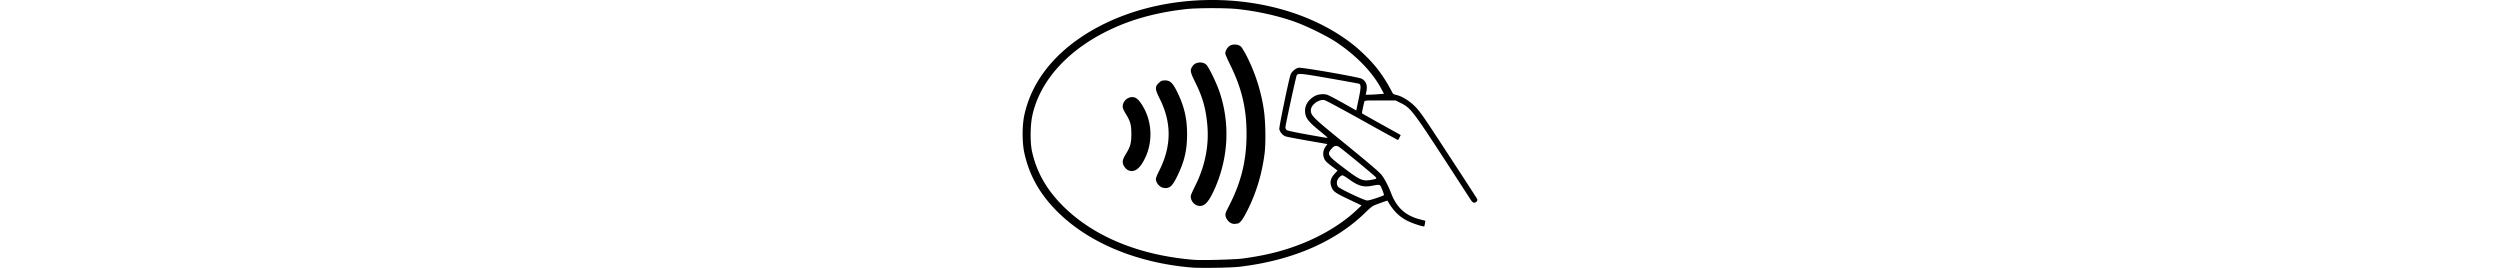 <svg width="280" height="30" fill="none" xmlns="http://www.w3.org/2000/svg"><path d="M133.372 29.955c-6.068-.527-11.427-2.76-14.913-6.22-1.989-1.971-3.195-4.11-3.738-6.633-.249-1.148-.249-3.048.004-4.209.759-3.505 3.038-6.57 6.631-8.91 8.194-5.333 20.748-5.308 28.868.06 1.077.713 1.773 1.28 2.752 2.235 1.231 1.205 2.097 2.407 3.009 4.167.033.066.203.149.373.181.576.12 1.342.564 1.96 1.136.481.444.85.93 1.766 2.304.924 1.386 5.102 7.788 5.354 8.208.1.164-.095.424-.315.424-.157 0-.265-.103-.497-.465-.162-.255-1.227-1.897-2.366-3.65-4.033-6.196-4.249-6.484-5.372-7.043l-.588-.292h-1.733c-1.732 0-1.732 0-1.774.18-.228.992-.273 1.235-.224 1.28.034.03 1.016.585 2.185 1.235l2.126 1.18-.133.276c-.074.152-.157.276-.186.276-.029 0-1.82-.984-3.979-2.19-2.159-1.2-4.054-2.22-4.207-2.262-.613-.169-1.558.506-1.558 1.115 0 .617.182.794 3.979 3.88 2.366 1.925 3.721 3.081 3.929 3.353.377.498.758 1.23 1.106 2.13.618 1.589 1.621 2.474 3.266 2.885l.543.136-.045.292c-.025.16-.058.308-.079.329-.071.078-1.161-.267-1.791-.568-.986-.469-1.666-1.14-2.333-2.308-.004-.008-.394.124-.858.292-.829.3-.87.325-1.654 1.086-3.344 3.242-8.144 5.312-13.934 6.015-.949.132-4.571.186-5.574.095zm5.765-.996c2.656-.35 4.72-.872 6.876-1.748 2.263-.922 4.401-2.242 5.893-3.65l.589-.555-1.484-.703c-1.583-.753-1.741-.877-1.944-1.547-.128-.424.017-.877.423-1.309l.315-.341-.688-.519c-.543-.41-.713-.588-.821-.86-.17-.44-.107-.917.166-1.3l.207-.292-2.171-.378c-1.194-.21-2.309-.42-2.475-.47-.327-.094-.655-.464-.742-.822-.045-.193 1.02-5.352 1.256-6.089.108-.33.56-.728.904-.79.36-.066 6.76 1.05 7.079 1.234.505.293.663.762.505 1.486l-.066.3h.352c.195 0 .655-.025 1.024-.053l.671-.054-.331-.613c-.999-1.847-2.818-3.715-5.061-5.196-1.048-.691-3.282-1.786-4.629-2.263-1.915-.679-4.232-1.19-6.457-1.42-1.223-.127-4.419-.123-5.604.005-2.839.304-5.417.942-7.672 1.896-5.222 2.21-8.732 5.871-9.632 10.043-.236 1.09-.253 3-.037 3.99.477 2.194 1.513 4.09 3.2 5.855 3.44 3.596 8.695 5.81 14.995 6.307.845.066 4.501-.033 5.359-.144zm-1.148-3.925c-.324-.094-.655-.477-.726-.843-.045-.239.009-.403.353-1.066 1.392-2.674 1.997-5.134 1.997-8.117 0-2.884-.534-5.13-1.865-7.82-.286-.577-.518-1.116-.518-1.194 0-.288.241-.704.502-.864.356-.222.957-.181 1.247.086.112.103.398.572.639 1.041a19.649 19.649 0 0 1 1.927 6.011c.199 1.313.24 3.797.079 4.999-.295 2.213-.883 4.192-1.828 6.126-.572 1.168-.929 1.65-1.227 1.65a.979.979 0 0 0-.216.033c-.058.016-.223 0-.364-.042zm-3.875-2.011c-.498-.144-.858-.753-.713-1.206.033-.11.269-.617.522-1.127 1.065-2.16 1.508-4.472 1.293-6.743-.178-1.868-.514-3.045-1.364-4.765-.567-1.156-.596-1.333-.265-1.802.315-.444 1.103-.514 1.513-.14.286.26 1.177 2.107 1.521 3.152 1.136 3.456.962 7.171-.493 10.565-.75 1.74-1.277 2.28-2.014 2.066zm-3.996-2.041a1.205 1.205 0 0 1-.646-.786c-.046-.197.033-.42.397-1.152 1.343-2.699 1.356-5.295.046-7.932-.576-1.156-.589-1.386-.104-1.843.241-.226.344-.263.68-.263.568 0 .862.283 1.368 1.316.779 1.588 1.098 2.966 1.094 4.731-.004 1.815-.303 3.061-1.131 4.736-.477.958-.713 1.213-1.19 1.275a1.227 1.227 0 0 1-.514-.082zm-3.73-1.9c-.245-.1-.522-.429-.605-.717-.091-.32-.017-.576.348-1.172.472-.77.58-1.181.58-2.185s-.108-1.42-.58-2.184c-.162-.26-.319-.572-.356-.696-.154-.506.273-1.127.845-1.234.485-.09.817.123 1.264.815 1.289 2 1.289 4.665 0 6.648-.456.695-.961.942-1.496.724zm27.781 3.101c.431-.152.804-.296.829-.32.025-.025-.058-.297-.186-.61-.257-.637-.216-.62-1.136-.448-.991.19-1.567.02-2.652-.773-.295-.218-.601-.395-.676-.395-.079 0-.245.11-.377.25-.278.297-.319.758-.096 1.033.199.239 2.922 1.527 3.246 1.535.145.004.613-.12 1.048-.272zm-.431-2.07c.402-.081.448-.106.377-.238-.078-.144-3.846-3.246-4.173-3.44-.27-.156-.489-.118-.713.12-.655.695-.576.843 1.119 2.131 2.047 1.56 2.267 1.65 3.39 1.428zm-5.056-4.702c0-.02-.427-.386-.949-.81-1.289-1.053-1.567-1.448-1.567-2.23 0-.65.439-1.28 1.144-1.642.348-.18.974-.234 1.326-.119.249.082 1.376.687 2.935 1.576l.327.19.269-1.276c.278-1.305.282-1.65.025-1.728-.078-.025-1.583-.297-3.34-.605-3.125-.547-3.469-.58-3.614-.346-.079.124-1.269 5.596-1.269 5.826 0 .115.058.26.133.32.07.063 1.086.28 2.255.486 2.254.404 2.325.416 2.325.358z" fill="#000"/></svg>